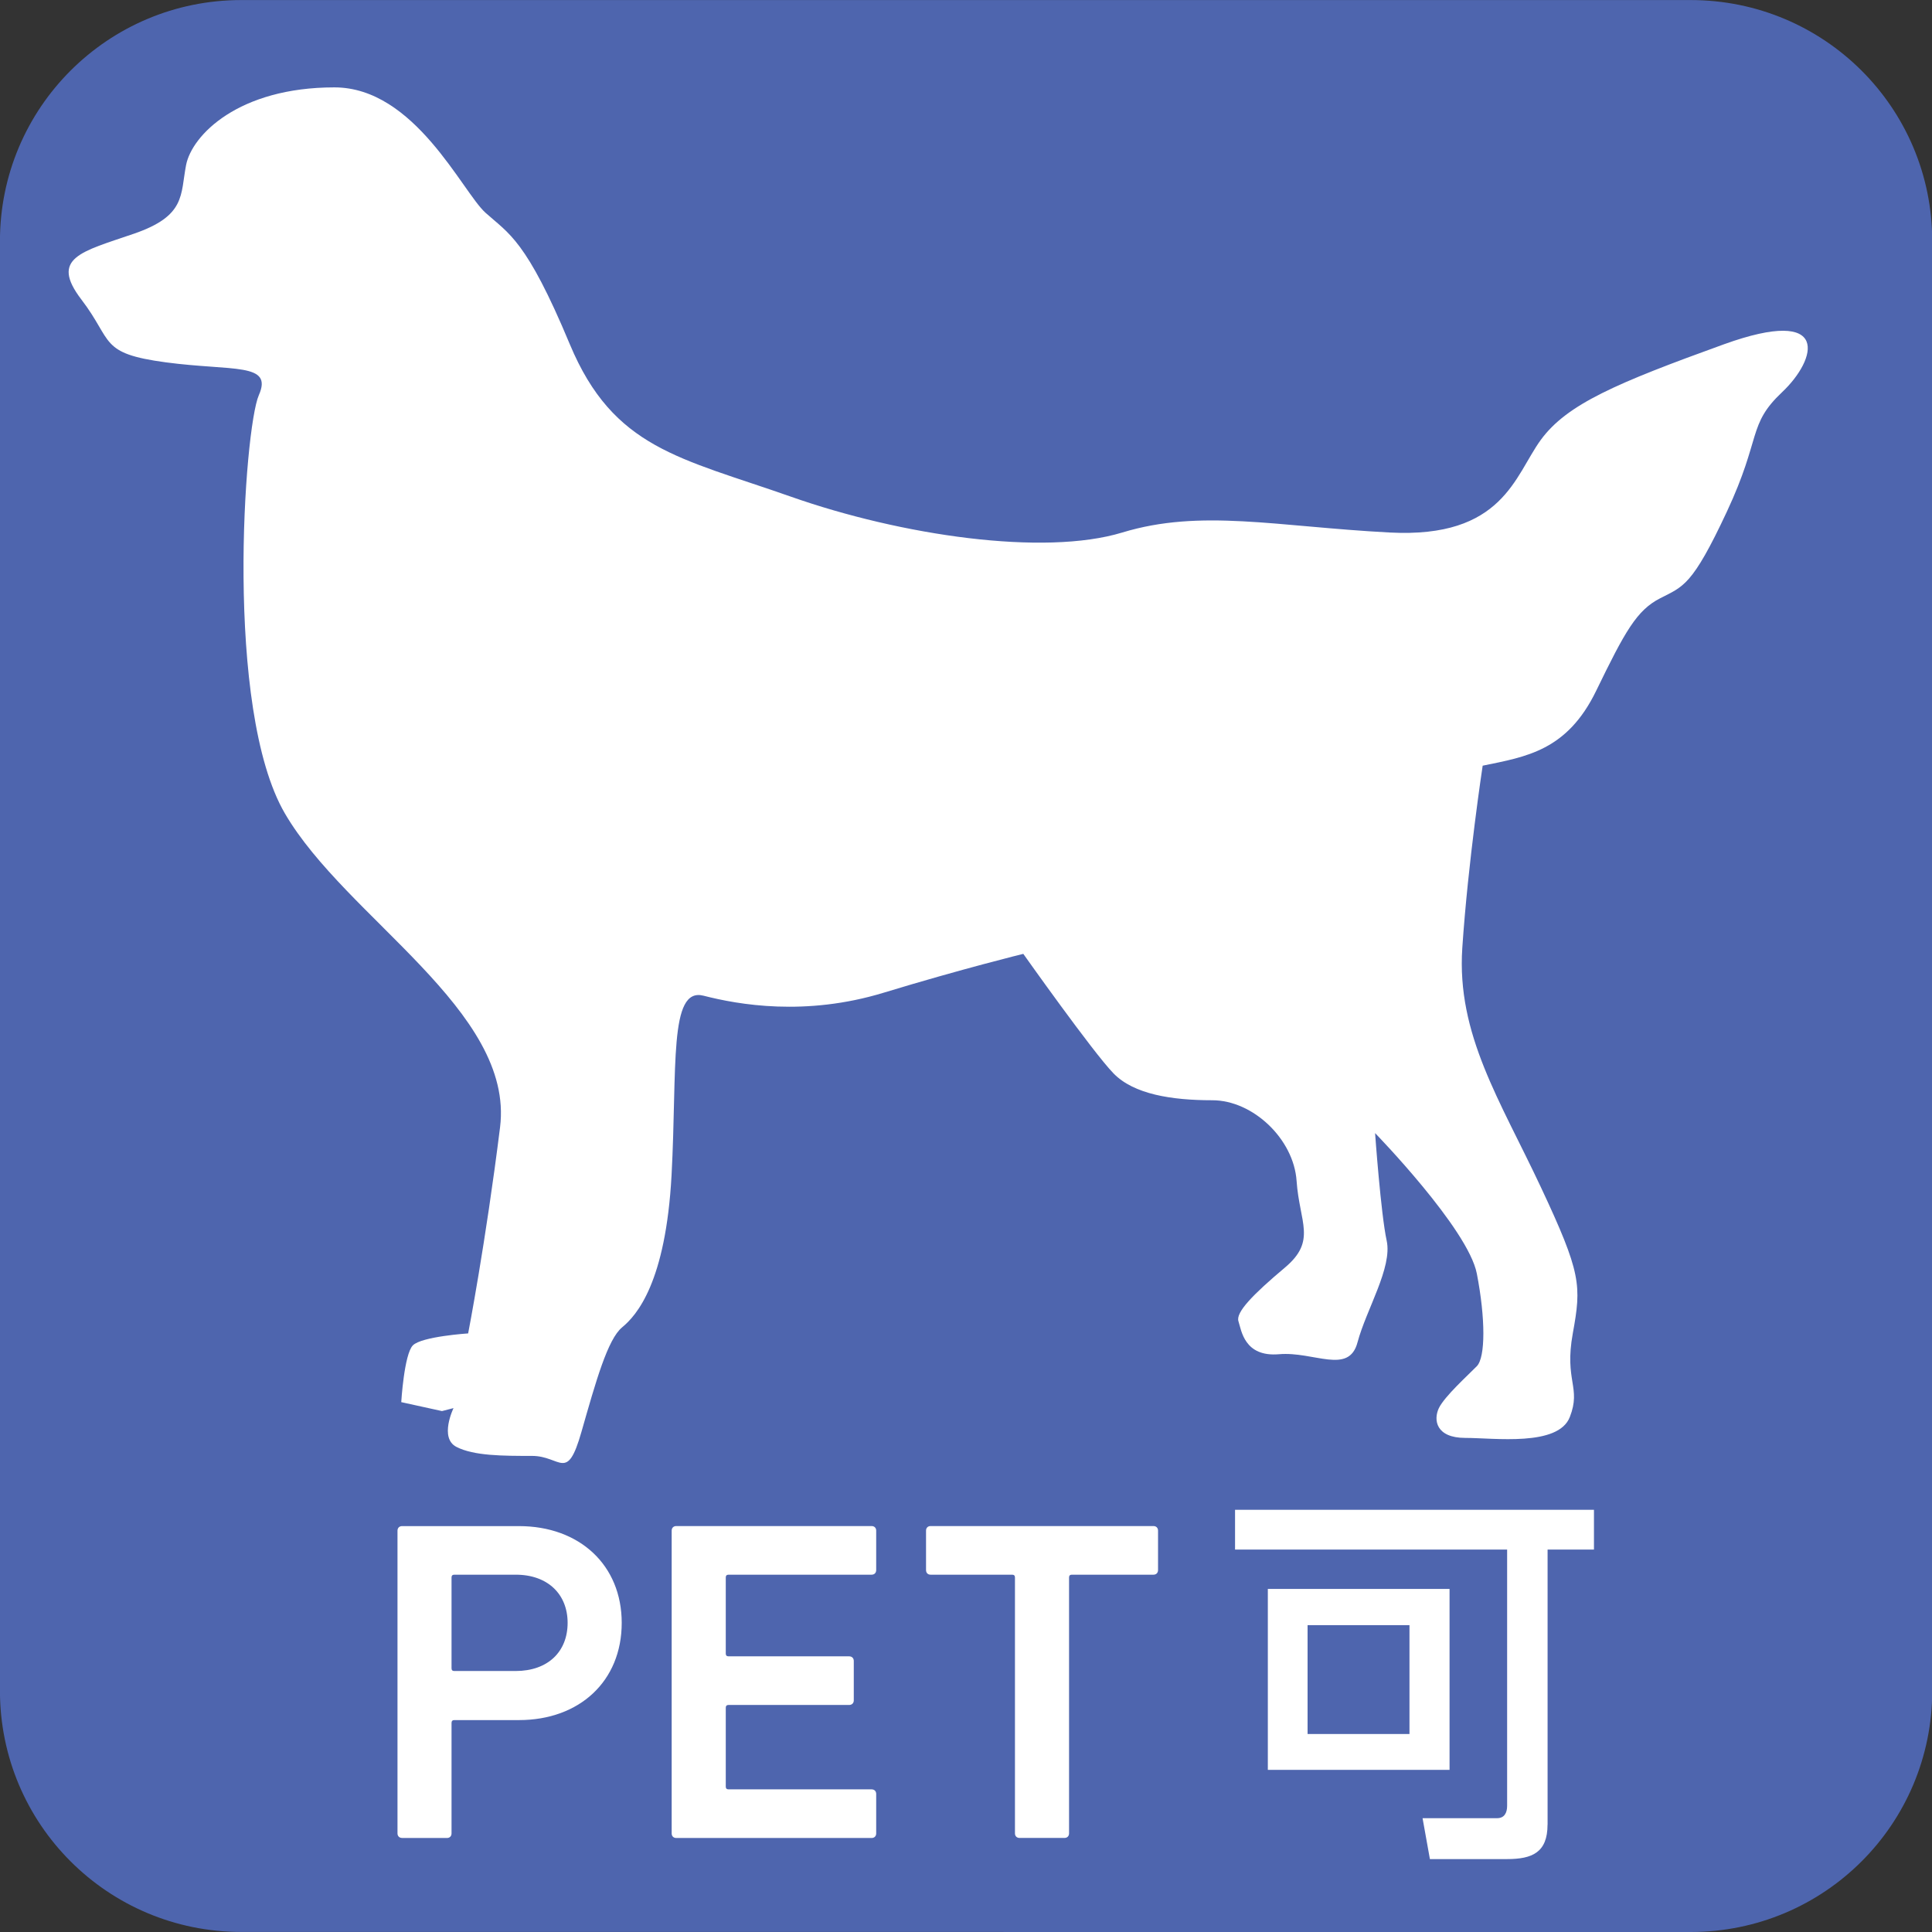 <?xml version="1.0" encoding="utf-8"?>
<!-- Generator: Adobe Illustrator 15.0.2, SVG Export Plug-In . SVG Version: 6.00 Build 0)  -->
<!DOCTYPE svg PUBLIC "-//W3C//DTD SVG 1.1//EN" "http://www.w3.org/Graphics/SVG/1.1/DTD/svg11.dtd">
<svg version="1.1" id="レイヤー_1" xmlns="http://www.w3.org/2000/svg" xmlns:xlink="http://www.w3.org/1999/xlink" x="0px"
	 y="0px" width="35px" height="35px" viewBox="0 0 35 35" enable-background="new 0 0 35 35" xml:space="preserve">
<rect x="0" y="0" width="35" height="35" fill="#333333" stroke="none"/>
<g>
	<path fill="#4E65AE" d="M30.627,35c2.421,0,4.377-1.951,4.377-4.372V4.368c0-2.416-1.956-4.367-4.377-4.367H4.371
		c-2.416,0-4.372,1.952-4.372,4.367v26.259c0,2.421,1.956,4.372,4.372,4.372L30.627,35L30.627,35L30.627,35z"/>
</g>
<path fill="#FFFFFF" d="M26.86,13.871c0.79-0.162,1.528-0.271,2.055-1.354c0.526-1.083,0.736-1.461,1.159-1.678
	c0.42-0.217,0.578-0.217,1.21-1.57c0.633-1.354,0.37-1.57,1.002-2.166c0.63-0.595,0.895-1.569-1.055-0.866
	c-1.947,0.704-2.843,1.083-3.318,1.732c-0.473,0.649-0.684,1.786-2.737,1.678c-2.056-0.108-3.422-0.433-4.845,0
	s-4.004,0.054-6.005-0.65c-2.001-0.704-3.212-0.866-4.003-2.76c-0.79-1.895-1.106-2.003-1.527-2.382
	C8.375,3.478,7.515,1.583,6.058,1.583c-1.738,0-2.581,0.866-2.687,1.407c-0.105,0.542,0,0.92-0.948,1.245
	C1.475,4.561,0.896,4.669,1.475,5.427c0.58,0.758,0.316,0.974,1.528,1.137c1.211,0.162,1.949,0,1.686,0.595
	c-0.263,0.596-0.633,5.684,0.473,7.579s4.161,3.572,3.897,5.684c-0.263,2.11-0.578,3.734-0.578,3.734s-0.843,0.055-1.002,0.217
	c-0.158,0.162-0.21,1.028-0.21,1.028l0.738,0.162l0.209-0.054c0,0-0.263,0.541,0.053,0.703c0.316,0.163,0.843,0.163,1.369,0.163
	s0.632,0.487,0.895-0.434c0.263-0.92,0.475-1.678,0.737-1.895c0.263-0.216,0.791-0.812,0.896-2.76
	c0.104-1.949-0.053-3.41,0.579-3.248s1.843,0.379,3.266-0.055c1.422-0.433,2.527-0.703,2.527-0.703s1.264,1.786,1.634,2.165
	c0.367,0.379,1.054,0.487,1.79,0.487c0.737,0,1.475,0.703,1.527,1.461s0.368,1.083-0.211,1.57s-0.896,0.812-0.842,0.974
	c0.053,0.163,0.105,0.65,0.735,0.596c0.633-0.054,1.265,0.379,1.422-0.216c0.159-0.596,0.634-1.354,0.528-1.841
	s-0.21-1.949-0.21-1.949s1.685,1.732,1.843,2.545c0.158,0.812,0.158,1.516,0,1.678s-0.58,0.541-0.687,0.758
	c-0.104,0.217-0.051,0.541,0.477,0.541c0.526,0,1.686,0.162,1.895-0.379c0.211-0.541-0.104-0.649,0.054-1.516
	c0.157-0.866,0.157-1.082-0.581-2.652c-0.736-1.569-1.526-2.761-1.421-4.33S26.86,13.871,26.86,13.871z"/>
<g>
	<path fill="#FFFFFF" d="M7.284,33.296c-0.05,0-0.083-0.033-0.083-0.083v-5.483c0-0.05,0.033-0.083,0.083-0.083h2.118
		c1.097,0,1.861,0.706,1.861,1.753c0,1.056-0.765,1.761-1.861,1.761H8.23c-0.033,0-0.05,0.018-0.05,0.051v2.002
		c0,0.05-0.033,0.083-0.083,0.083H7.284z M10.283,29.399c0-0.515-0.357-0.872-0.939-0.872H8.23c-0.033,0-0.05,0.017-0.05,0.05v1.645
		c0,0.034,0.017,0.05,0.05,0.05h1.113C9.925,30.271,10.283,29.923,10.283,29.399z"/>
	<path fill="#FFFFFF" d="M12.168,27.729c0-0.05,0.033-0.083,0.083-0.083h3.539c0.05,0,0.083,0.033,0.083,0.083v0.714
		c0,0.051-0.033,0.084-0.083,0.084h-2.592c-0.033,0-0.05,0.017-0.05,0.05v1.379c0,0.033,0.017,0.05,0.05,0.05h2.185
		c0.05,0,0.084,0.033,0.084,0.083v0.715c0,0.05-0.034,0.083-0.084,0.083h-2.185c-0.033,0-0.05,0.017-0.05,0.05v1.429
		c0,0.033,0.017,0.05,0.05,0.05h2.592c0.05,0,0.083,0.033,0.083,0.083v0.715c0,0.05-0.033,0.083-0.083,0.083h-3.539
		c-0.05,0-0.083-0.033-0.083-0.083V27.729z"/>
	<path fill="#FFFFFF" d="M18.47,33.296c-0.05,0-0.083-0.033-0.083-0.083v-4.636c0-0.033-0.017-0.05-0.05-0.05h-1.479
		c-0.049,0-0.082-0.033-0.082-0.084v-0.714c0-0.05,0.033-0.083,0.082-0.083h4.038c0.05,0,0.083,0.033,0.083,0.083v0.714
		c0,0.051-0.033,0.084-0.083,0.084h-1.479c-0.033,0-0.05,0.017-0.05,0.05v4.636c0,0.05-0.033,0.083-0.083,0.083H18.47z"/>
</g>
<g>
	<path fill="#FFFFFF" d="M28.035,33.056c0,0.504-0.279,0.623-0.733,0.623h-1.398l-0.133-0.741h1.35c0.133,0,0.182-0.098,0.182-0.225
		v-4.641h-4.929v-0.721h6.502v0.721h-0.84V33.056z M26.26,32.063h-3.292v-3.278h3.292V32.063z M23.688,29.441v1.972h1.846v-1.972
		H23.688z"/>
</g>
</svg>
